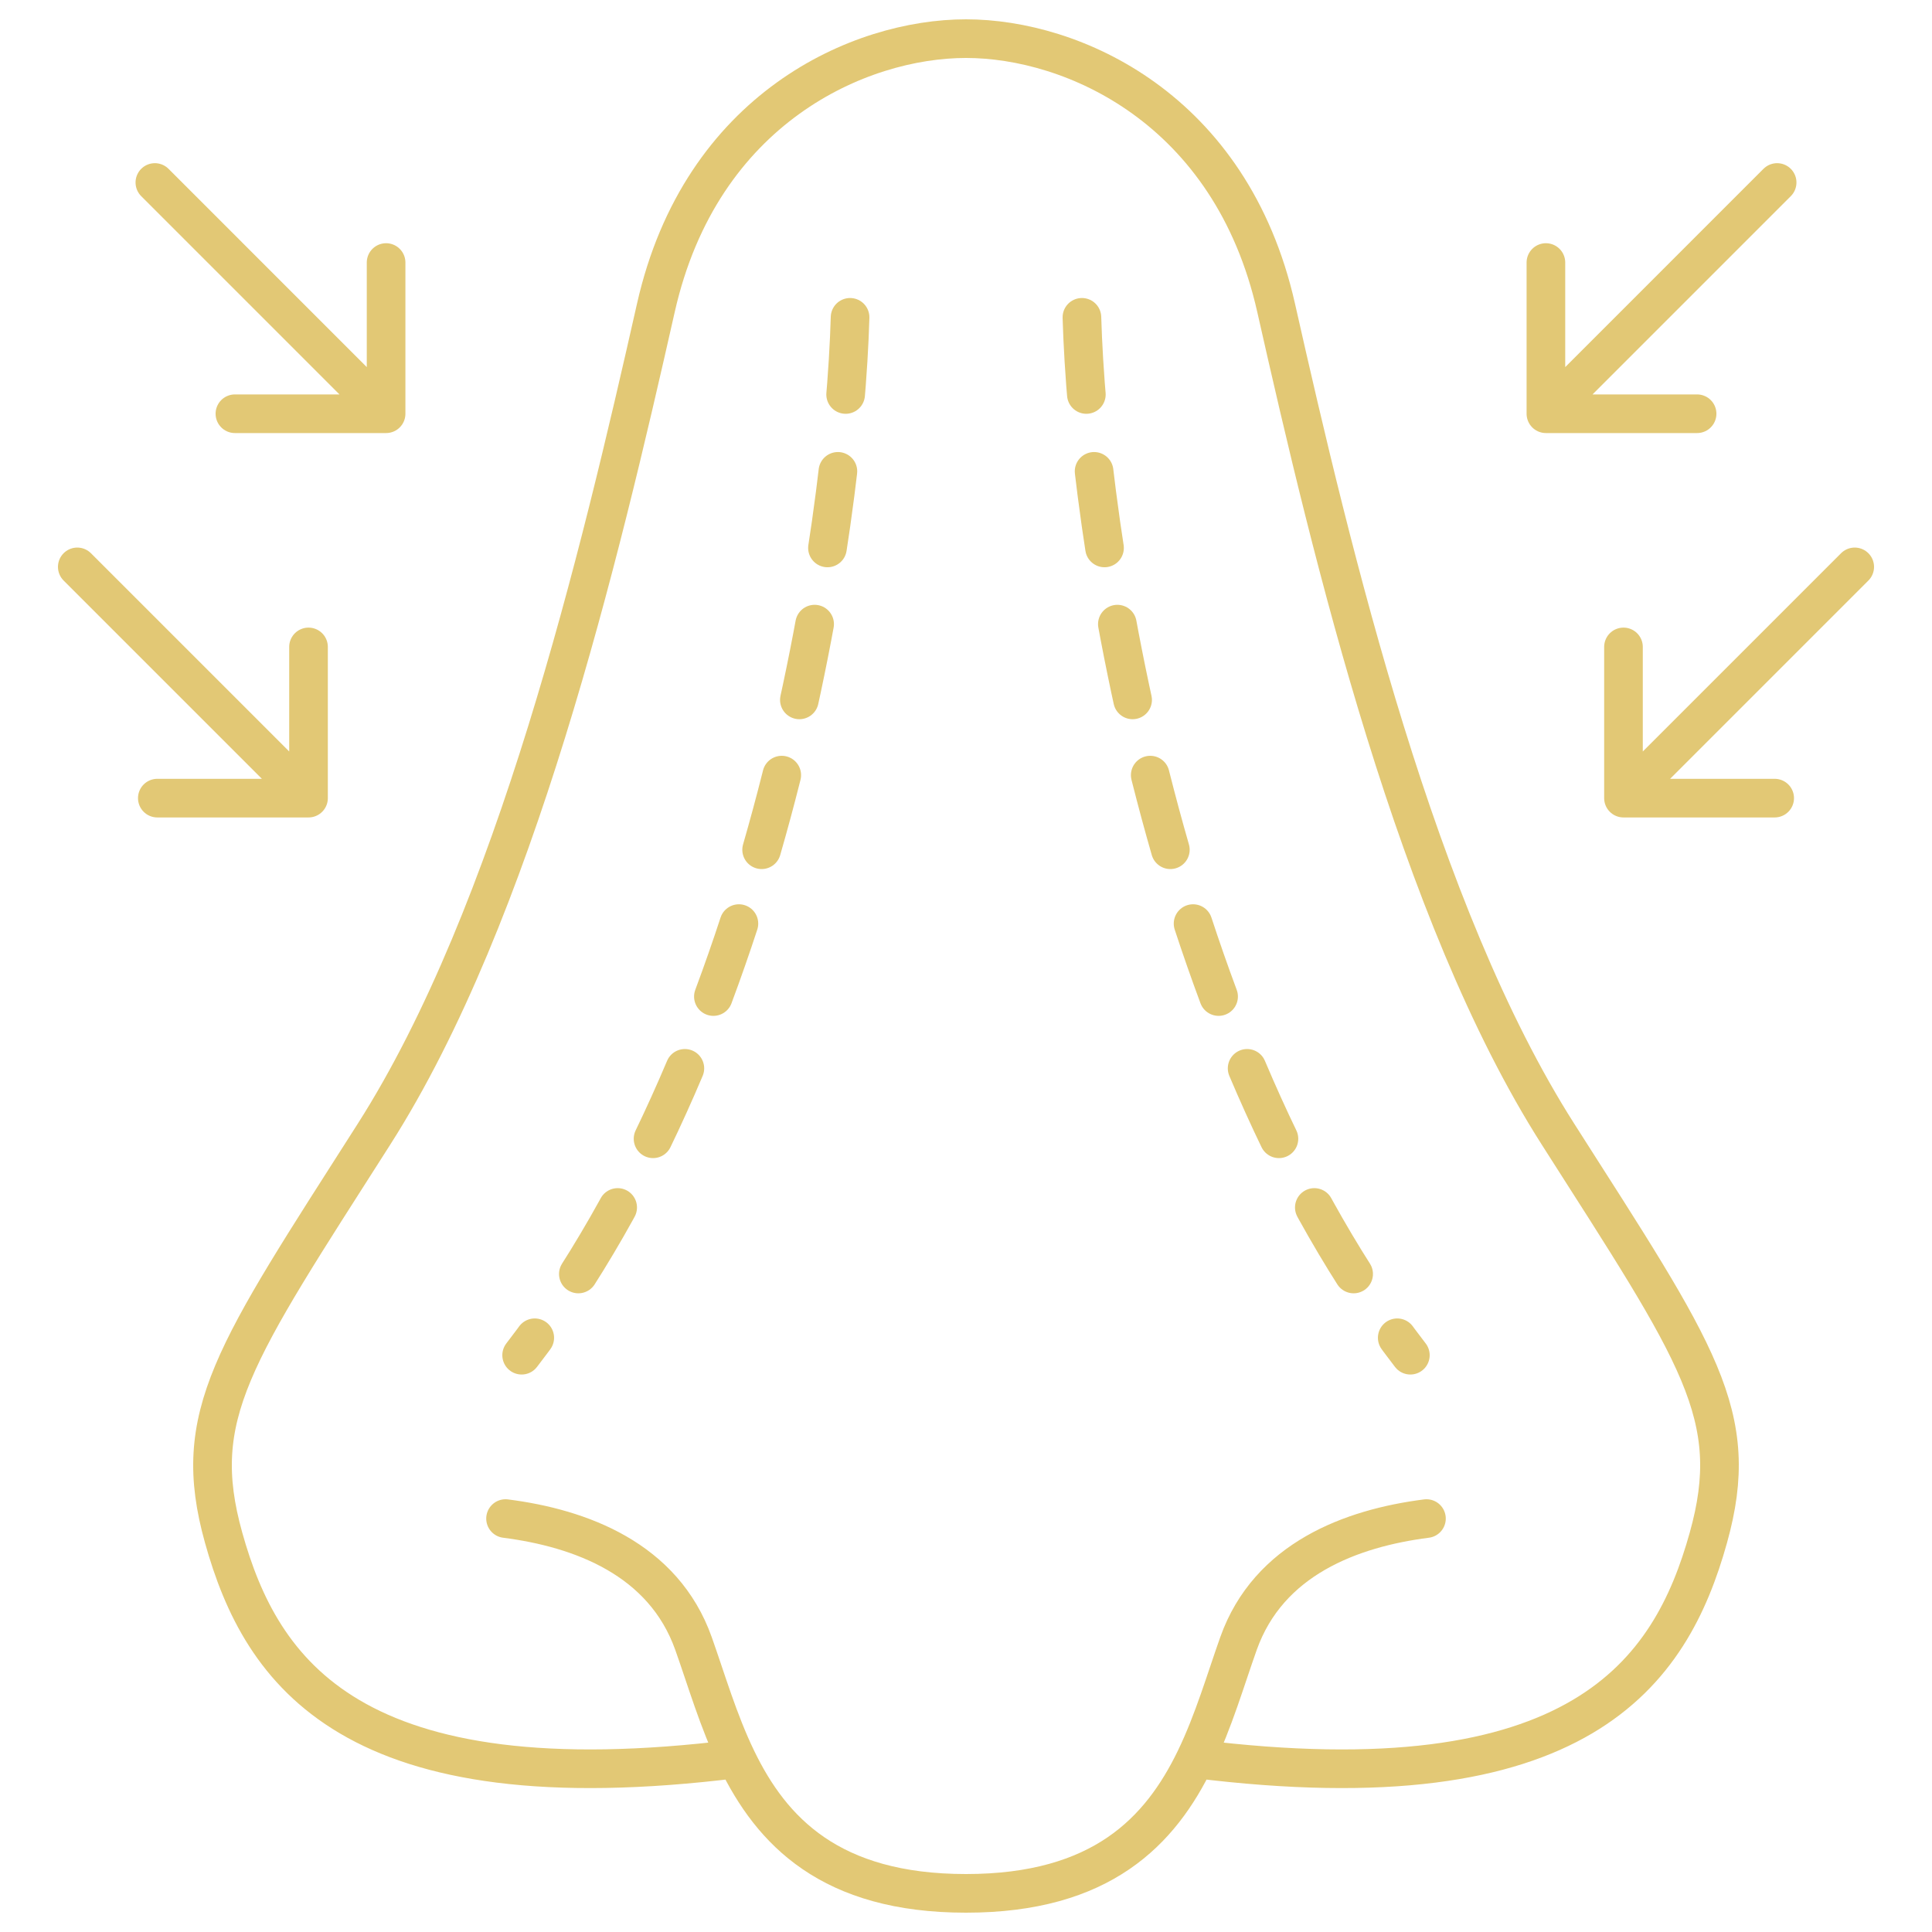 <?xml version="1.0" encoding="UTF-8"?>
<svg xmlns="http://www.w3.org/2000/svg" width="100" height="100" viewBox="0 0 100 100" fill="none">
  <path d="M38.126 91.036C18.185 93.523 13.521 86.56 11.576 79.596C9.799 73.237 12.062 70.145 19.358 58.705C26.654 47.264 31.031 28.86 33.949 15.928C36.284 5.581 44.5 2 50 2C55.5 2 63.716 5.581 66.051 15.928C68.969 28.86 73.346 47.264 80.642 58.705C87.938 70.145 90.201 73.237 88.424 79.596C86.479 86.56 81.815 93.523 61.874 91.036M38.126 91.036C37.176 89.068 36.564 86.95 35.895 85.067C34.339 80.69 30.058 79.098 26.167 78.601M38.126 91.036C39.938 94.79 42.981 98 50 98C57.019 98 60.062 94.79 61.874 91.036M61.874 91.036C62.824 89.068 63.436 86.95 64.105 85.067C65.662 80.69 69.942 79.098 73.833 78.601M80.016 21.415V13.589M80.016 21.415H87.841M80.016 21.415L91.984 9.446M84.031 41.311V33.485M84.031 41.311H91.857M84.031 41.311L96 29.342M19.984 21.415V13.589M19.984 21.415H12.159M19.984 21.415L8.016 9.446M15.969 41.311V33.485M15.969 41.311H8.143M15.969 41.311L4 29.342" stroke="#E2C875" stroke-width="2" stroke-linecap="round" stroke-linejoin="round"></path>
  <path d="M56 16.425C56.315 27.395 60.156 53.497 73 70.145M44 16.425C43.685 27.395 39.844 53.497 27 70.145" stroke="#E2C875" stroke-width="2" stroke-linecap="round" stroke-linejoin="round" stroke-dasharray="4 4"></path>
</svg>
